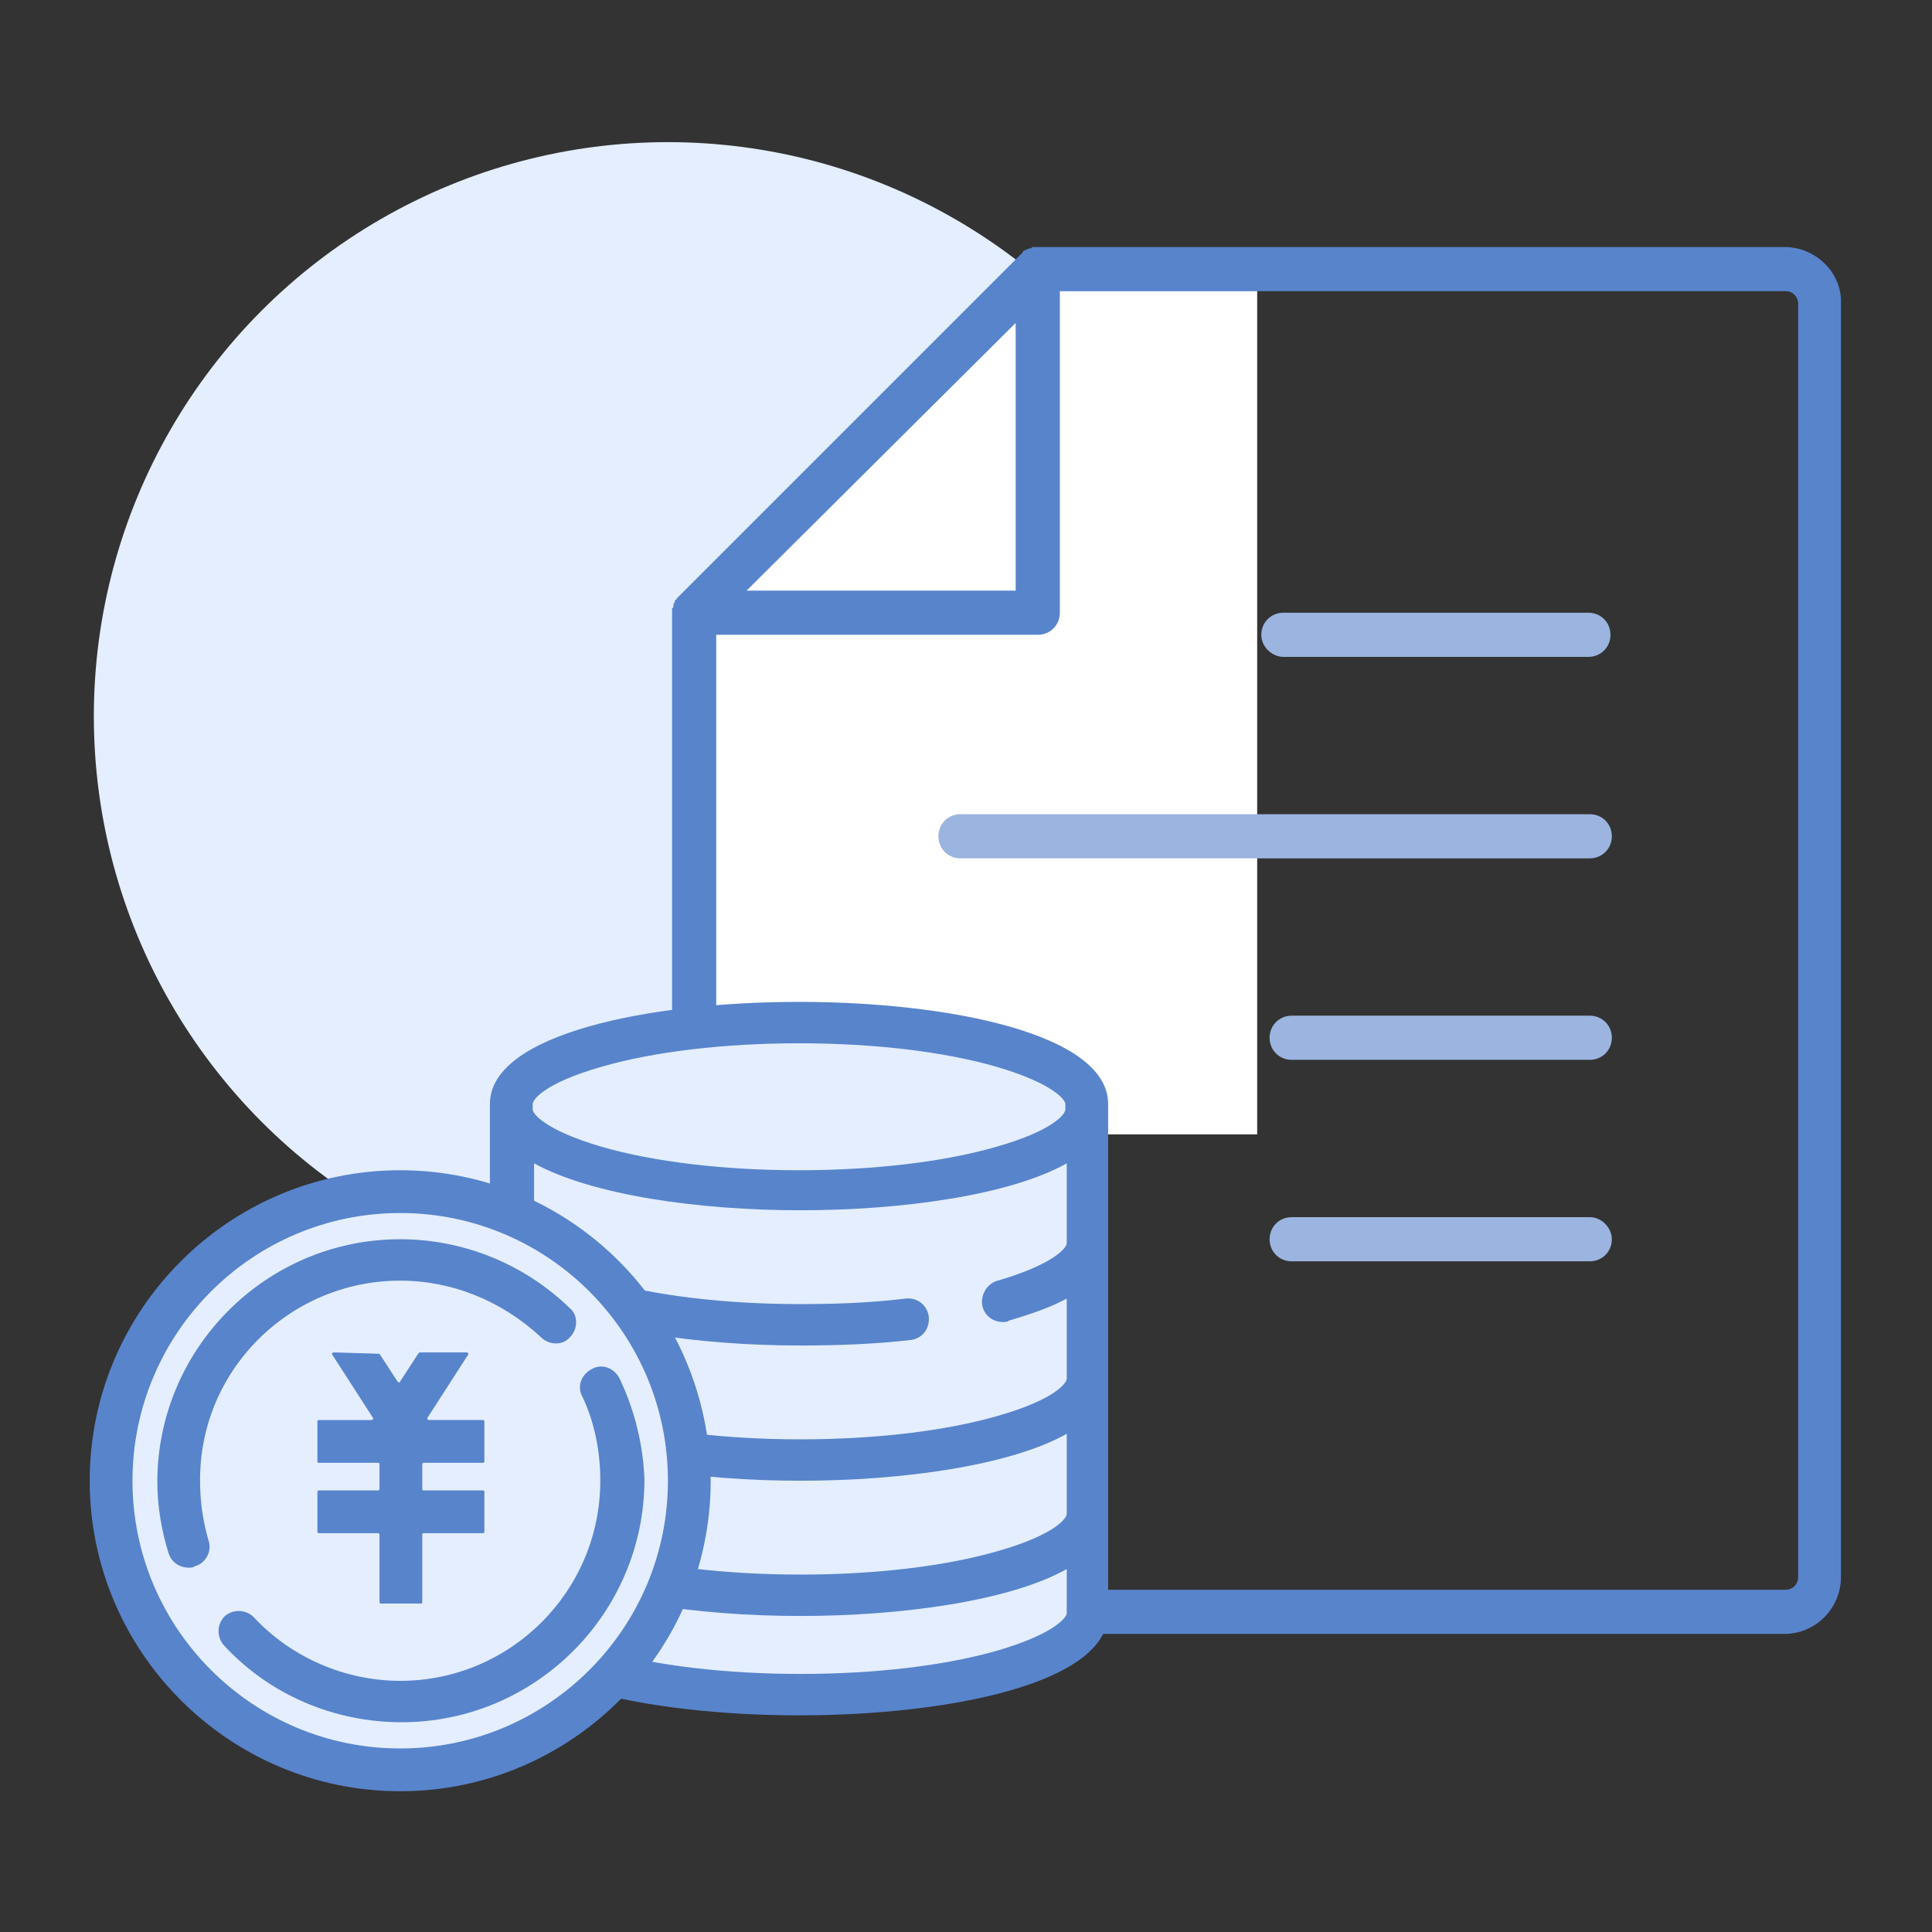 <svg xmlns="http://www.w3.org/2000/svg" viewBox="0 0 140 140">
<rect x="0" y="0" width="140" height="140" fill="#333333" stroke="none"/>
<style type="text/css">
	.st0{fill:#E4EEFF;}
	.st1{fill:#FFFFFF;}
	.st2{fill:#5884CC;}
	.st3{fill:#9BB5E0;}
</style>
<g>
	<g>
		<circle class="st0" cx="48.4" cy="51.9" r="41.6"/>
		<polygon class="st1" points="76.1,19.4 50.6,44.4 50.6,82.2 91.1,82.2 91.1,19.4 		"/>
	</g>
	<g>
		<g>
			<path class="st2" d="M129.3,17.9H75.2c-0.1,0-0.2,0-0.3,0c-0.1,0-0.1,0-0.2,0.1h-0.1c-0.1,0-0.2,0.1-0.2,0.1s0,0-0.1,0
				c-0.1,0.1-0.2,0.1-0.2,0.2l-25,25c-0.1,0.1-0.1,0.2-0.2,0.2c0,0,0,0,0,0.1s-0.1,0.1-0.1,0.2v0.1c0,0.1,0,0.1-0.1,0.2
				c0,0.1,0,0.2,0,0.3v69.9c0,2.3,1.9,4.1,4.1,4.1h76.5c2.3,0,4.1-1.9,4.1-4.1V22C133.5,19.8,131.6,17.9,129.3,17.9z M73.6,23.4
				v19.4H54.1L73.6,23.4z M130.3,114.3c0,0.5-0.4,0.9-0.9,0.9H52.8c-0.5,0-0.9-0.4-0.9-0.9V46h23.3c0.9,0,1.6-0.7,1.6-1.6V21.1h52.6
				c0.5,0,0.9,0.4,0.9,0.9C130.3,22,130.3,114.3,130.3,114.3z"/>
		</g>
		<g>
			<g>
				<path class="st0" d="M37.1,80c0-3.3,9.3-5.9,20.8-5.9s20.8,2.6,20.8,5.9v36.9c0,3.3-9.3,5.9-20.8,5.9s-20.8-2.6-20.8-5.9V80z"/>
				<path class="st2" d="M57.9,72.6c-10.8,0-22.4,2.3-22.4,7.4v36.9c0,5.1,11.6,7.4,22.4,7.4s22.4-2.3,22.4-7.4V80
					C80.3,74.9,68.7,72.6,57.9,72.6z M77.3,109.7c0,0.3-0.8,1.5-5,2.7c-3.8,1.1-8.9,1.7-14.3,1.7s-10.5-0.6-14.3-1.7
					c-4.1-1.2-5-2.4-5-2.7v-5.8c4.2,2.3,11.9,3.4,19.3,3.4s15.2-1.1,19.3-3.4V109.7z M77.3,90.1c0,0.3-0.9,1.5-5,2.7
					c-0.8,0.2-1.3,1.1-1.1,1.9c0.2,0.7,0.8,1.1,1.5,1.1c0.1,0,0.3,0,0.4-0.1c1.7-0.5,3.1-1,4.2-1.6v5.8c0,0.3-0.8,1.5-5,2.7
					c-3.8,1.1-8.9,1.7-14.3,1.7s-10.5-0.6-14.3-1.7c-4.1-1.2-5-2.4-5-2.7v-5.8c4.2,2.3,11.9,3.4,19.3,3.4c2.7,0,5.4-0.1,8-0.4
					c0.8-0.1,1.4-0.8,1.3-1.7c-0.1-0.8-0.8-1.4-1.7-1.3c-2.4,0.3-5,0.4-7.6,0.4c-5.4,0-10.5-0.6-14.3-1.7c-4.1-1.2-5-2.4-5-2.7v-5.8
					c4.2,2.3,11.9,3.4,19.3,3.4s15.2-1.1,19.3-3.4V90.1z M38.6,80c0-0.3,0.8-1.5,5-2.7c3.8-1.1,8.9-1.7,14.3-1.7s10.5,0.6,14.3,1.7
					c4.1,1.2,5,2.4,5,2.7v0.4c0,0.3-0.8,1.5-5,2.7c-3.8,1.1-8.9,1.7-14.3,1.7s-10.5-0.6-14.3-1.7c-4.1-1.2-5-2.4-5-2.7V80z
					 M72.3,119.6c-3.8,1.1-8.9,1.7-14.3,1.7s-10.5-0.6-14.3-1.7c-4.1-1.2-5-2.4-5-2.7v-3.2c4.2,2.3,11.9,3.4,19.3,3.4
					s15.2-1.1,19.3-3.4v3.2C77.3,117.2,76.4,118.4,72.3,119.6z"/>
			</g>
			<g>
				<ellipse class="st0" cx="29" cy="107.3" rx="20.9" ry="20.9"/>
				<g>
					<path class="st2" d="M29,84.8c-12.4,0-22.5,10.1-22.5,22.5s10.1,22.5,22.5,22.5s22.5-10.1,22.5-22.5
						C51.4,94.9,41.4,84.8,29,84.8z M29,126.7c-10.7,0-19.4-8.7-19.4-19.4S18.3,87.9,29,87.9s19.4,8.7,19.4,19.4
						S39.7,126.7,29,126.7z"/>
					<path class="st2" d="M44.9,99.9c-0.4-0.8-1.3-1.1-2-0.7c-0.8,0.4-1.1,1.3-0.7,2c0.9,1.9,1.3,4,1.3,6.1c0,8-6.5,14.5-14.5,14.5
						c-4,0-7.9-1.7-10.6-4.6c-0.6-0.6-1.5-0.6-2.1-0.1c-0.6,0.6-0.6,1.5-0.1,2.1c3.3,3.6,8,5.6,12.9,5.6c9.7,0,17.6-7.9,17.6-17.6
						C46.6,104.7,46,102.2,44.9,99.9z"/>
					<path class="st2" d="M29,92.8c3.8,0,7.4,1.5,10.2,4.1c0.6,0.6,1.6,0.6,2.1,0c0.6-0.6,0.6-1.6,0-2.1c-3.3-3.2-7.7-5-12.3-5
						c-9.7,0-17.6,7.9-17.6,17.6c0,1.7,0.3,3.5,0.8,5.1c0.2,0.7,0.8,1.1,1.5,1.1c0.1,0,0.3,0,0.4-0.1c0.8-0.2,1.3-1.1,1-1.9
						c-0.4-1.4-0.6-2.8-0.6-4.2C14.4,99.3,21,92.8,29,92.8z"/>
				</g>
				<g>
					<path class="st2" d="M27.5,98.1l1.3,2c0.1,0.1,0.2,0.1,0.2,0l1.3-2l0.1-0.1h3.4c0.1,0,0.2,0.1,0.1,0.2l-2.9,4.5
						c-0.1,0.1,0,0.2,0.1,0.2H35c0.1,0,0.1,0.1,0.1,0.1v2.9c0,0.1-0.1,0.1-0.1,0.1h-4.3c-0.1,0-0.1,0.1-0.1,0.1v1.8
						c0,0.1,0.1,0.1,0.1,0.1H35c0.1,0,0.1,0.1,0.1,0.1v2.9c0,0.1-0.1,0.1-0.1,0.1h-4.3c-0.1,0-0.1,0.1-0.1,0.1v4.9
						c0,0.1-0.1,0.1-0.1,0.1h-2.9c-0.1,0-0.1-0.1-0.1-0.1v-4.9c0-0.1-0.1-0.1-0.1-0.1h-4.3c-0.1,0-0.1-0.1-0.1-0.1v-2.9
						c0-0.1,0.1-0.1,0.1-0.1h4.3c0.1,0,0.1-0.1,0.1-0.1v-1.8c0-0.1-0.1-0.1-0.1-0.1h-4.3c-0.1,0-0.1-0.1-0.1-0.1V103
						c0-0.1,0.1-0.1,0.1-0.1h3.8c0.1,0,0.2-0.1,0.1-0.2l-2.9-4.5c-0.1-0.1,0-0.2,0.1-0.2L27.5,98.1C27.5,98,27.5,98,27.5,98.1z"/>
				</g>
			</g>
		</g>
	</g>
	<g>
		<path class="st3" d="M93,47.6h22.1c0.9,0,1.6-0.7,1.6-1.6c0-0.9-0.7-1.6-1.6-1.6H93c-0.9,0-1.6,0.7-1.6,1.6
			C91.4,46.9,92.2,47.6,93,47.6z"/>
		<path class="st3" d="M115.2,59H69.6c-0.9,0-1.6,0.7-1.6,1.6s0.7,1.6,1.6,1.6h45.6c0.9,0,1.6-0.7,1.6-1.6S116.1,59,115.2,59z"/>
		<path class="st3" d="M115.2,73.6H93.6c-0.9,0-1.6,0.7-1.6,1.6s0.7,1.6,1.6,1.6h21.6c0.9,0,1.6-0.7,1.6-1.6S116.1,73.6,115.2,73.6z
			"/>
		<path class="st3" d="M115.2,88.2H93.6c-0.9,0-1.6,0.7-1.6,1.6s0.7,1.6,1.6,1.6h21.6c0.9,0,1.6-0.7,1.6-1.6
			C116.8,89,116.1,88.2,115.2,88.2z"/>
	</g>
</g>
</svg>
